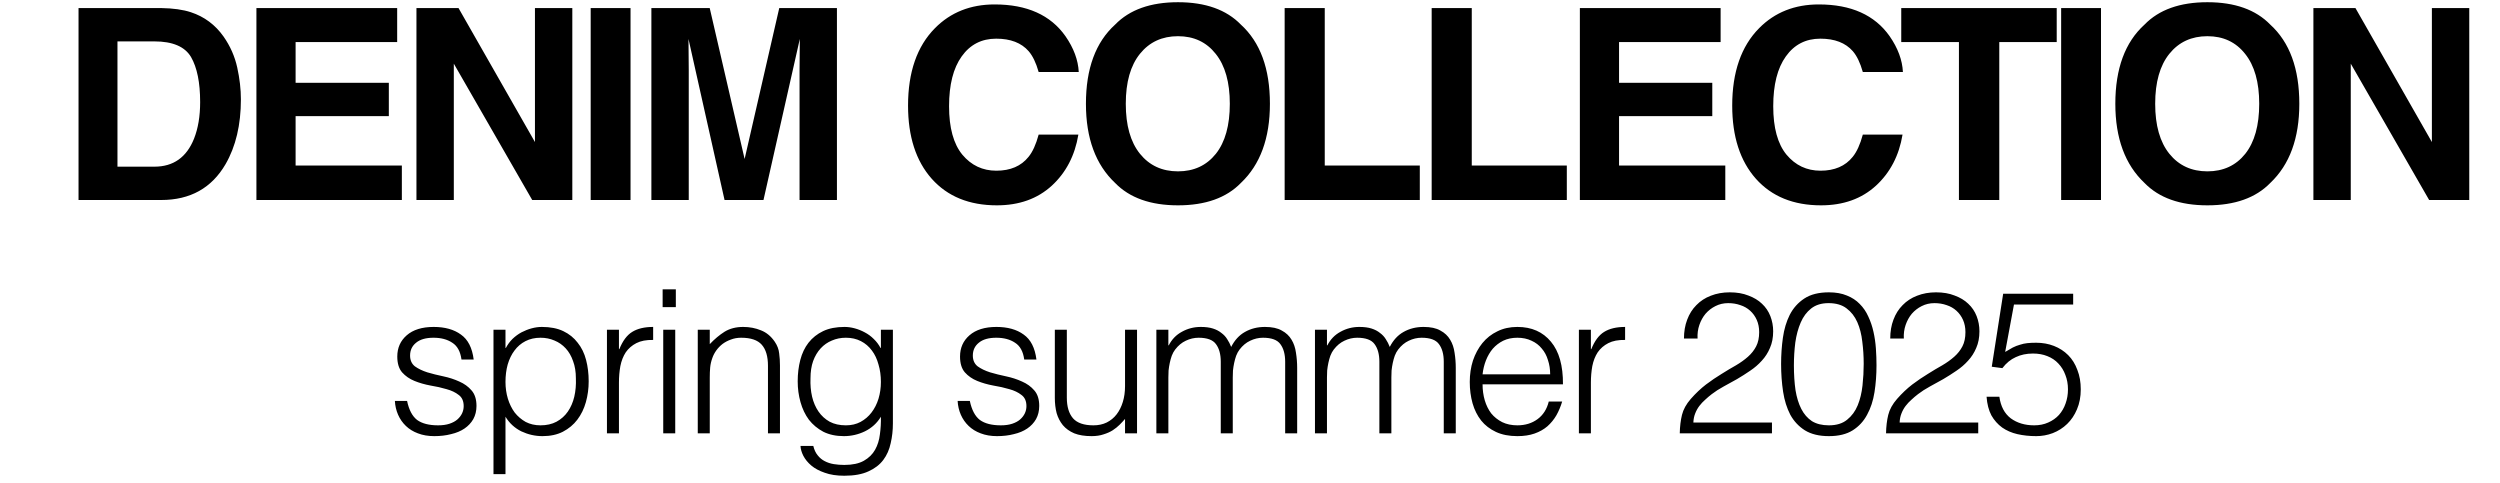 <?xml version="1.0" encoding="UTF-8"?> <svg xmlns="http://www.w3.org/2000/svg" width="150" height="29" viewBox="0 0 150 29" fill="none"><path d="M9.673 12H4.712V0.484H9.673C10.386 0.495 10.98 0.578 11.454 0.734C12.261 1 12.915 1.487 13.415 2.195C13.816 2.768 14.089 3.388 14.235 4.055C14.381 4.721 14.454 5.357 14.454 5.961C14.454 7.492 14.147 8.789 13.532 9.852C12.699 11.284 11.412 12 9.673 12ZM11.462 3.422C11.092 2.797 10.36 2.484 9.267 2.484H7.048V10H9.267C10.402 10 11.194 9.44 11.642 8.32C11.886 7.706 12.009 6.974 12.009 6.125C12.009 4.953 11.826 4.052 11.462 3.422ZM23.33 6.969H17.736V9.93H24.111V12H15.385V0.484H23.83V2.523H17.736V4.969H23.33V6.969ZM34.339 12H31.933L27.229 3.82V12H24.987V0.484H27.511L32.097 8.523V0.484H34.339V12ZM35.441 0.484H37.832V12H35.441V0.484ZM41.325 12H39.083V0.484H42.583L44.677 9.539L46.755 0.484H50.216V12H47.973V4.211C47.973 3.987 47.976 3.674 47.981 3.273C47.986 2.867 47.989 2.555 47.989 2.336L45.809 12H43.473L41.309 2.336C41.309 2.555 41.312 2.867 41.317 3.273C41.322 3.674 41.325 3.987 41.325 4.211V12ZM63.108 11.141C62.249 11.927 61.15 12.32 59.811 12.32C58.155 12.32 56.853 11.789 55.905 10.727C54.957 9.659 54.483 8.195 54.483 6.336C54.483 4.326 55.022 2.776 56.1 1.688C57.038 0.74 58.23 0.266 59.678 0.266C61.616 0.266 63.033 0.901 63.928 2.172C64.423 2.885 64.689 3.602 64.725 4.32H62.319C62.163 3.768 61.962 3.352 61.718 3.07C61.28 2.57 60.632 2.32 59.772 2.32C58.897 2.32 58.207 2.674 57.702 3.383C57.197 4.086 56.944 5.083 56.944 6.375C56.944 7.667 57.21 8.635 57.741 9.281C58.277 9.922 58.957 10.242 59.78 10.242C60.624 10.242 61.267 9.966 61.71 9.414C61.955 9.117 62.158 8.672 62.319 8.078H64.702C64.493 9.333 63.962 10.354 63.108 11.141ZM70.679 12.32C69.034 12.32 67.776 11.872 66.906 10.977C65.739 9.878 65.156 8.294 65.156 6.227C65.156 4.117 65.739 2.534 66.906 1.477C67.776 0.581 69.034 0.133 70.679 0.133C72.325 0.133 73.583 0.581 74.453 1.477C75.614 2.534 76.195 4.117 76.195 6.227C76.195 8.294 75.614 9.878 74.453 10.977C73.583 11.872 72.325 12.32 70.679 12.32ZM72.953 9.227C73.51 8.523 73.789 7.523 73.789 6.227C73.789 4.935 73.507 3.938 72.945 3.234C72.388 2.526 71.632 2.172 70.679 2.172C69.726 2.172 68.966 2.523 68.398 3.227C67.83 3.93 67.547 4.93 67.547 6.227C67.547 7.523 67.83 8.523 68.398 9.227C68.966 9.93 69.726 10.281 70.679 10.281C71.632 10.281 72.39 9.93 72.953 9.227ZM77.079 0.484H79.485V9.93H85.188V12H77.079V0.484ZM85.9 0.484H88.306V9.93H94.009V12H85.9V0.484ZM102.737 6.969H97.143V9.93H103.518V12H94.792V0.484H103.237V2.523H97.143V4.969H102.737V6.969ZM112.558 11.141C111.699 11.927 110.6 12.32 109.261 12.32C107.605 12.32 106.303 11.789 105.355 10.727C104.407 9.659 103.933 8.195 103.933 6.336C103.933 4.326 104.472 2.776 105.55 1.688C106.488 0.74 107.681 0.266 109.128 0.266C111.066 0.266 112.483 0.901 113.378 2.172C113.873 2.885 114.139 3.602 114.175 4.32H111.769C111.613 3.768 111.412 3.352 111.168 3.07C110.73 2.57 110.082 2.32 109.222 2.32C108.347 2.32 107.657 2.674 107.152 3.383C106.647 4.086 106.394 5.083 106.394 6.375C106.394 7.667 106.66 8.635 107.191 9.281C107.727 9.922 108.407 10.242 109.23 10.242C110.074 10.242 110.717 9.966 111.16 9.414C111.404 9.117 111.608 8.672 111.769 8.078H114.152C113.944 9.333 113.412 10.354 112.558 11.141ZM123.403 0.484V2.523H119.957V12H117.536V2.523H114.075V0.484H123.403ZM123.669 0.484H126.06V12H123.669V0.484ZM132.444 12.32C130.798 12.32 129.54 11.872 128.67 10.977C127.504 9.878 126.92 8.294 126.92 6.227C126.92 4.117 127.504 2.534 128.67 1.477C129.54 0.581 130.798 0.133 132.444 0.133C134.09 0.133 135.347 0.581 136.217 1.477C137.379 2.534 137.959 4.117 137.959 6.227C137.959 8.294 137.379 9.878 136.217 10.977C135.347 11.872 134.09 12.32 132.444 12.32ZM134.717 9.227C135.274 8.523 135.553 7.523 135.553 6.227C135.553 4.935 135.272 3.938 134.709 3.234C134.152 2.526 133.397 2.172 132.444 2.172C131.491 2.172 130.73 2.523 130.162 3.227C129.595 3.93 129.311 4.93 129.311 6.227C129.311 7.523 129.595 8.523 130.162 9.227C130.73 9.93 131.491 10.281 132.444 10.281C133.397 10.281 134.155 9.93 134.717 9.227ZM148.156 12H145.749L141.046 3.82V12H138.804V0.484H141.327L145.913 8.523V0.484H148.156V12Z" fill="black"></path><path d="M24.425 24.056C24.537 24.592 24.737 24.972 25.025 25.196C25.321 25.412 25.741 25.52 26.285 25.52C26.549 25.52 26.777 25.488 26.969 25.424C27.161 25.36 27.317 25.276 27.437 25.172C27.565 25.06 27.661 24.936 27.725 24.8C27.789 24.664 27.821 24.52 27.821 24.368C27.821 24.064 27.721 23.84 27.521 23.696C27.329 23.544 27.085 23.428 26.789 23.348C26.493 23.26 26.173 23.188 25.829 23.132C25.485 23.068 25.165 22.976 24.869 22.856C24.573 22.736 24.325 22.564 24.125 22.34C23.933 22.116 23.837 21.8 23.837 21.392C23.837 20.872 24.025 20.448 24.401 20.12C24.785 19.784 25.325 19.616 26.021 19.616C26.693 19.616 27.237 19.768 27.653 20.072C28.077 20.368 28.333 20.868 28.421 21.572H27.689C27.625 21.092 27.441 20.756 27.137 20.564C26.841 20.364 26.465 20.264 26.009 20.264C25.553 20.264 25.205 20.364 24.965 20.564C24.725 20.756 24.605 21.012 24.605 21.332C24.605 21.612 24.701 21.828 24.893 21.98C25.093 22.124 25.341 22.244 25.637 22.34C25.933 22.428 26.253 22.508 26.597 22.58C26.941 22.652 27.261 22.756 27.557 22.892C27.853 23.02 28.097 23.196 28.289 23.42C28.489 23.644 28.589 23.956 28.589 24.356C28.589 24.652 28.525 24.916 28.397 25.148C28.269 25.372 28.093 25.56 27.869 25.712C27.645 25.864 27.377 25.976 27.065 26.048C26.761 26.128 26.425 26.168 26.057 26.168C25.689 26.168 25.361 26.112 25.073 26C24.793 25.896 24.553 25.748 24.353 25.556C24.153 25.364 23.997 25.14 23.885 24.884C23.773 24.628 23.709 24.352 23.693 24.056H24.425ZM30.329 22.916C30.329 23.268 30.377 23.604 30.473 23.924C30.569 24.236 30.705 24.512 30.881 24.752C31.065 24.984 31.285 25.172 31.541 25.316C31.805 25.452 32.101 25.52 32.429 25.52C32.797 25.52 33.117 25.448 33.389 25.304C33.669 25.152 33.897 24.948 34.073 24.692C34.249 24.436 34.377 24.14 34.457 23.804C34.537 23.46 34.569 23.092 34.553 22.7C34.553 22.308 34.497 21.964 34.385 21.668C34.281 21.364 34.133 21.108 33.941 20.9C33.749 20.692 33.525 20.536 33.269 20.432C33.013 20.32 32.733 20.264 32.429 20.264C32.093 20.264 31.793 20.332 31.529 20.468C31.265 20.604 31.045 20.792 30.869 21.032C30.693 21.264 30.557 21.544 30.461 21.872C30.373 22.192 30.329 22.54 30.329 22.916ZM30.329 28.448H29.609V19.784H30.329V20.876H30.353C30.457 20.676 30.589 20.496 30.749 20.336C30.917 20.176 31.097 20.044 31.289 19.94C31.489 19.836 31.693 19.756 31.901 19.7C32.109 19.644 32.313 19.616 32.513 19.616C33.017 19.616 33.445 19.7 33.797 19.868C34.149 20.036 34.437 20.268 34.661 20.564C34.893 20.852 35.061 21.196 35.165 21.596C35.269 21.996 35.321 22.424 35.321 22.88C35.321 23.312 35.265 23.728 35.153 24.128C35.041 24.528 34.869 24.88 34.637 25.184C34.413 25.48 34.125 25.72 33.773 25.904C33.429 26.08 33.021 26.168 32.549 26.168C32.109 26.168 31.685 26.072 31.277 25.88C30.877 25.68 30.561 25.388 30.329 25.004V28.448ZM37.137 26H36.417V19.784H37.137V20.948H37.161C37.361 20.452 37.617 20.108 37.929 19.916C38.249 19.716 38.669 19.616 39.189 19.616V20.396C38.781 20.388 38.445 20.452 38.181 20.588C37.917 20.724 37.705 20.908 37.545 21.14C37.393 21.372 37.285 21.648 37.221 21.968C37.165 22.28 37.137 22.608 37.137 22.952V26ZM39.794 26V19.784H40.514V26H39.794ZM39.758 18.428V17.36H40.55V18.428H39.758ZM42.586 26H41.866V19.784H42.586V20.648C42.874 20.344 43.17 20.096 43.474 19.904C43.786 19.712 44.158 19.616 44.59 19.616C44.974 19.616 45.33 19.684 45.658 19.82C45.986 19.948 46.262 20.176 46.486 20.504C46.638 20.728 46.726 20.96 46.75 21.2C46.782 21.432 46.798 21.676 46.798 21.932V26H46.078V21.944C46.078 21.384 45.954 20.964 45.706 20.684C45.458 20.404 45.046 20.264 44.47 20.264C44.246 20.264 44.042 20.3 43.858 20.372C43.674 20.436 43.506 20.524 43.354 20.636C43.21 20.748 43.086 20.876 42.982 21.02C42.878 21.164 42.798 21.316 42.742 21.476C42.67 21.676 42.626 21.868 42.61 22.052C42.594 22.236 42.586 22.436 42.586 22.652V26ZM52.854 22.916C52.854 22.54 52.806 22.192 52.71 21.872C52.622 21.544 52.49 21.264 52.314 21.032C52.138 20.792 51.918 20.604 51.654 20.468C51.39 20.332 51.09 20.264 50.754 20.264C50.45 20.264 50.17 20.32 49.914 20.432C49.658 20.536 49.434 20.692 49.242 20.9C49.05 21.108 48.898 21.364 48.786 21.668C48.682 21.964 48.63 22.308 48.63 22.7C48.614 23.092 48.646 23.46 48.726 23.804C48.806 24.14 48.934 24.436 49.11 24.692C49.286 24.948 49.51 25.152 49.782 25.304C50.054 25.448 50.378 25.52 50.754 25.52C51.082 25.52 51.374 25.452 51.63 25.316C51.894 25.172 52.114 24.984 52.29 24.752C52.474 24.512 52.614 24.236 52.71 23.924C52.806 23.604 52.854 23.268 52.854 22.916ZM52.854 19.784H53.574V25.4C53.574 25.816 53.53 26.212 53.442 26.588C53.362 26.972 53.214 27.308 52.998 27.596C52.782 27.884 52.486 28.112 52.11 28.28C51.734 28.456 51.25 28.544 50.658 28.544C50.202 28.544 49.81 28.484 49.482 28.364C49.154 28.252 48.886 28.108 48.678 27.932C48.47 27.756 48.31 27.56 48.198 27.344C48.094 27.136 48.038 26.94 48.03 26.756H48.798C48.854 26.988 48.942 27.176 49.062 27.32C49.182 27.472 49.322 27.588 49.482 27.668C49.65 27.756 49.834 27.816 50.034 27.848C50.234 27.88 50.442 27.896 50.658 27.896C51.146 27.896 51.538 27.812 51.834 27.644C52.13 27.476 52.354 27.256 52.506 26.984C52.658 26.712 52.754 26.404 52.794 26.06C52.842 25.716 52.862 25.364 52.854 25.004C52.622 25.388 52.302 25.68 51.894 25.88C51.494 26.072 51.074 26.168 50.634 26.168C50.162 26.168 49.75 26.08 49.398 25.904C49.054 25.72 48.766 25.48 48.534 25.184C48.31 24.88 48.142 24.528 48.03 24.128C47.918 23.728 47.862 23.312 47.862 22.88C47.862 22.424 47.914 21.996 48.018 21.596C48.122 21.196 48.286 20.852 48.51 20.564C48.742 20.268 49.034 20.036 49.386 19.868C49.738 19.7 50.166 19.616 50.67 19.616C50.87 19.616 51.074 19.644 51.282 19.7C51.49 19.756 51.69 19.836 51.882 19.94C52.082 20.044 52.262 20.176 52.422 20.336C52.59 20.496 52.726 20.676 52.83 20.876H52.854V19.784ZM58.19 24.056C58.302 24.592 58.502 24.972 58.79 25.196C59.086 25.412 59.506 25.52 60.05 25.52C60.314 25.52 60.542 25.488 60.734 25.424C60.926 25.36 61.082 25.276 61.202 25.172C61.33 25.06 61.426 24.936 61.49 24.8C61.554 24.664 61.586 24.52 61.586 24.368C61.586 24.064 61.486 23.84 61.286 23.696C61.094 23.544 60.85 23.428 60.554 23.348C60.258 23.26 59.938 23.188 59.594 23.132C59.25 23.068 58.93 22.976 58.634 22.856C58.338 22.736 58.09 22.564 57.89 22.34C57.698 22.116 57.602 21.8 57.602 21.392C57.602 20.872 57.79 20.448 58.166 20.12C58.55 19.784 59.09 19.616 59.786 19.616C60.458 19.616 61.002 19.768 61.418 20.072C61.842 20.368 62.098 20.868 62.186 21.572H61.454C61.39 21.092 61.206 20.756 60.902 20.564C60.606 20.364 60.23 20.264 59.774 20.264C59.318 20.264 58.97 20.364 58.73 20.564C58.49 20.756 58.37 21.012 58.37 21.332C58.37 21.612 58.466 21.828 58.658 21.98C58.858 22.124 59.106 22.244 59.402 22.34C59.698 22.428 60.018 22.508 60.362 22.58C60.706 22.652 61.026 22.756 61.322 22.892C61.618 23.02 61.862 23.196 62.054 23.42C62.254 23.644 62.354 23.956 62.354 24.356C62.354 24.652 62.29 24.916 62.162 25.148C62.034 25.372 61.858 25.56 61.634 25.712C61.41 25.864 61.142 25.976 60.83 26.048C60.526 26.128 60.19 26.168 59.822 26.168C59.454 26.168 59.126 26.112 58.838 26C58.558 25.896 58.318 25.748 58.118 25.556C57.918 25.364 57.762 25.14 57.65 24.884C57.538 24.628 57.474 24.352 57.458 24.056H58.19ZM67.502 19.784H68.222V26H67.502V25.136C67.406 25.248 67.298 25.364 67.178 25.484C67.058 25.604 66.918 25.716 66.758 25.82C66.606 25.916 66.426 25.996 66.218 26.06C66.01 26.132 65.77 26.168 65.498 26.168C65.082 26.168 64.734 26.112 64.454 26C64.174 25.88 63.946 25.716 63.77 25.508C63.602 25.3 63.478 25.06 63.398 24.788C63.326 24.508 63.29 24.204 63.29 23.876V19.784H64.01V23.864C64.01 24.4 64.134 24.812 64.382 25.1C64.63 25.38 65.038 25.52 65.606 25.52C65.902 25.52 66.166 25.464 66.398 25.352C66.638 25.232 66.838 25.068 66.998 24.86C67.158 24.652 67.282 24.404 67.37 24.116C67.458 23.828 67.502 23.512 67.502 23.168V19.784ZM70.102 26H69.382V19.784H70.102V20.72H70.126C70.31 20.36 70.574 20.088 70.918 19.904C71.262 19.712 71.638 19.616 72.046 19.616C72.334 19.616 72.578 19.648 72.778 19.712C72.978 19.776 73.146 19.864 73.282 19.976C73.426 20.08 73.542 20.204 73.63 20.348C73.726 20.492 73.806 20.648 73.87 20.816C74.078 20.408 74.354 20.108 74.698 19.916C75.05 19.716 75.45 19.616 75.898 19.616C76.322 19.616 76.658 19.688 76.906 19.832C77.162 19.968 77.358 20.152 77.494 20.384C77.63 20.608 77.718 20.868 77.758 21.164C77.806 21.46 77.83 21.764 77.83 22.076V26H77.11V21.704C77.11 21.256 77.014 20.904 76.822 20.648C76.638 20.392 76.29 20.264 75.778 20.264C75.514 20.264 75.258 20.324 75.01 20.444C74.77 20.556 74.558 20.732 74.374 20.972C74.294 21.076 74.226 21.2 74.17 21.344C74.122 21.48 74.082 21.624 74.05 21.776C74.018 21.928 73.994 22.08 73.978 22.232C73.97 22.384 73.966 22.524 73.966 22.652V26H73.246V21.704C73.246 21.256 73.15 20.904 72.958 20.648C72.774 20.392 72.426 20.264 71.914 20.264C71.65 20.264 71.394 20.324 71.146 20.444C70.906 20.556 70.694 20.732 70.51 20.972C70.43 21.076 70.362 21.2 70.306 21.344C70.258 21.48 70.218 21.624 70.186 21.776C70.154 21.928 70.13 22.08 70.114 22.232C70.106 22.384 70.102 22.524 70.102 22.652V26ZM79.618 26H78.898V19.784H79.618V20.72H79.642C79.826 20.36 80.09 20.088 80.434 19.904C80.778 19.712 81.154 19.616 81.562 19.616C81.85 19.616 82.094 19.648 82.294 19.712C82.494 19.776 82.662 19.864 82.798 19.976C82.942 20.08 83.058 20.204 83.146 20.348C83.242 20.492 83.322 20.648 83.386 20.816C83.594 20.408 83.87 20.108 84.214 19.916C84.566 19.716 84.966 19.616 85.414 19.616C85.838 19.616 86.174 19.688 86.422 19.832C86.678 19.968 86.874 20.152 87.01 20.384C87.146 20.608 87.234 20.868 87.274 21.164C87.322 21.46 87.346 21.764 87.346 22.076V26H86.626V21.704C86.626 21.256 86.53 20.904 86.338 20.648C86.154 20.392 85.806 20.264 85.294 20.264C85.03 20.264 84.774 20.324 84.526 20.444C84.286 20.556 84.074 20.732 83.89 20.972C83.81 21.076 83.742 21.2 83.686 21.344C83.638 21.48 83.598 21.624 83.566 21.776C83.534 21.928 83.51 22.08 83.494 22.232C83.486 22.384 83.482 22.524 83.482 22.652V26H82.762V21.704C82.762 21.256 82.666 20.904 82.474 20.648C82.29 20.392 81.942 20.264 81.43 20.264C81.166 20.264 80.91 20.324 80.662 20.444C80.422 20.556 80.21 20.732 80.026 20.972C79.946 21.076 79.878 21.2 79.822 21.344C79.774 21.48 79.734 21.624 79.702 21.776C79.67 21.928 79.646 22.08 79.63 22.232C79.622 22.384 79.618 22.524 79.618 22.652V26ZM93.01 22.46C93.01 22.156 92.966 21.872 92.878 21.608C92.798 21.336 92.674 21.104 92.506 20.912C92.346 20.712 92.142 20.556 91.894 20.444C91.646 20.324 91.362 20.264 91.042 20.264C90.722 20.264 90.438 20.324 90.19 20.444C89.95 20.564 89.742 20.724 89.566 20.924C89.398 21.124 89.262 21.356 89.158 21.62C89.054 21.884 88.986 22.164 88.954 22.46H93.01ZM88.954 23.06C88.954 23.396 88.998 23.716 89.086 24.02C89.174 24.316 89.302 24.576 89.47 24.8C89.646 25.016 89.866 25.192 90.13 25.328C90.394 25.456 90.698 25.52 91.042 25.52C91.514 25.52 91.918 25.396 92.254 25.148C92.59 24.9 92.814 24.548 92.926 24.092H93.73C93.642 24.388 93.526 24.664 93.382 24.92C93.238 25.168 93.058 25.388 92.842 25.58C92.626 25.764 92.37 25.908 92.074 26.012C91.778 26.116 91.434 26.168 91.042 26.168C90.546 26.168 90.118 26.084 89.758 25.916C89.398 25.748 89.102 25.52 88.87 25.232C88.638 24.936 88.466 24.592 88.354 24.2C88.242 23.8 88.186 23.372 88.186 22.916C88.186 22.46 88.25 22.032 88.378 21.632C88.514 21.232 88.702 20.884 88.942 20.588C89.19 20.284 89.49 20.048 89.842 19.88C90.194 19.704 90.594 19.616 91.042 19.616C91.898 19.616 92.57 19.912 93.058 20.504C93.546 21.088 93.786 21.94 93.778 23.06H88.954ZM95.454 26H94.734V19.784H95.454V20.948H95.478C95.678 20.452 95.934 20.108 96.246 19.916C96.566 19.716 96.986 19.616 97.506 19.616V20.396C97.098 20.388 96.762 20.452 96.498 20.588C96.234 20.724 96.022 20.908 95.862 21.14C95.71 21.372 95.602 21.648 95.538 21.968C95.482 22.28 95.454 22.608 95.454 22.952V26ZM101.038 20.312C101.038 19.896 101.102 19.52 101.23 19.184C101.358 18.84 101.542 18.548 101.782 18.308C102.022 18.06 102.31 17.872 102.646 17.744C102.99 17.608 103.37 17.54 103.786 17.54C104.21 17.54 104.582 17.604 104.902 17.732C105.23 17.852 105.502 18.016 105.718 18.224C105.942 18.432 106.11 18.68 106.222 18.968C106.334 19.256 106.39 19.56 106.39 19.88C106.39 20.256 106.326 20.588 106.198 20.876C106.078 21.164 105.914 21.42 105.706 21.644C105.506 21.868 105.274 22.068 105.01 22.244C104.754 22.42 104.49 22.588 104.218 22.748C103.946 22.9 103.678 23.048 103.414 23.192C103.15 23.336 102.914 23.488 102.706 23.648C102.57 23.752 102.438 23.864 102.31 23.984C102.182 24.096 102.066 24.22 101.962 24.356C101.858 24.492 101.774 24.644 101.71 24.812C101.646 24.972 101.61 25.152 101.602 25.352H106.318V26H100.786C100.794 25.592 100.838 25.224 100.918 24.896C100.998 24.568 101.174 24.248 101.446 23.936C101.742 23.6 102.046 23.312 102.358 23.072C102.678 22.832 102.99 22.62 103.294 22.436C103.598 22.244 103.886 22.072 104.158 21.92C104.43 21.76 104.67 21.588 104.878 21.404C105.086 21.22 105.25 21.012 105.37 20.78C105.49 20.548 105.55 20.264 105.55 19.928C105.55 19.656 105.502 19.412 105.406 19.196C105.31 18.98 105.178 18.796 105.01 18.644C104.842 18.492 104.646 18.38 104.422 18.308C104.198 18.228 103.954 18.188 103.69 18.188C103.41 18.188 103.154 18.248 102.922 18.368C102.698 18.48 102.502 18.632 102.334 18.824C102.174 19.016 102.05 19.24 101.962 19.496C101.874 19.752 101.838 20.024 101.854 20.312H101.038ZM111.822 21.836C111.822 21.38 111.794 20.936 111.738 20.504C111.69 20.064 111.59 19.672 111.438 19.328C111.286 18.984 111.07 18.708 110.79 18.5C110.518 18.292 110.158 18.188 109.71 18.188C109.286 18.188 108.938 18.296 108.666 18.512C108.402 18.72 108.194 19 108.042 19.352C107.89 19.704 107.782 20.104 107.718 20.552C107.662 21 107.634 21.456 107.634 21.92C107.634 22.464 107.666 22.96 107.73 23.408C107.802 23.848 107.918 24.224 108.078 24.536C108.238 24.848 108.45 25.092 108.714 25.268C108.986 25.436 109.326 25.52 109.734 25.52C110.19 25.52 110.554 25.408 110.826 25.184C111.106 24.96 111.318 24.672 111.462 24.32C111.606 23.968 111.702 23.572 111.75 23.132C111.798 22.692 111.822 22.26 111.822 21.836ZM109.734 17.54C110.15 17.54 110.51 17.604 110.814 17.732C111.118 17.852 111.374 18.02 111.582 18.236C111.798 18.452 111.97 18.704 112.098 18.992C112.234 19.28 112.338 19.588 112.41 19.916C112.482 20.236 112.53 20.568 112.554 20.912C112.578 21.256 112.59 21.592 112.59 21.92C112.59 22.48 112.55 23.016 112.47 23.528C112.39 24.04 112.242 24.492 112.026 24.884C111.818 25.276 111.53 25.588 111.162 25.82C110.794 26.052 110.318 26.168 109.734 26.168C109.15 26.168 108.67 26.052 108.294 25.82C107.926 25.588 107.634 25.276 107.418 24.884C107.21 24.484 107.066 24.024 106.986 23.504C106.906 22.976 106.866 22.42 106.866 21.836C106.866 21.3 106.902 20.776 106.974 20.264C107.046 19.752 107.182 19.296 107.382 18.896C107.59 18.488 107.882 18.16 108.258 17.912C108.634 17.664 109.126 17.54 109.734 17.54ZM113.414 20.312C113.414 19.896 113.478 19.52 113.606 19.184C113.734 18.84 113.918 18.548 114.158 18.308C114.398 18.06 114.686 17.872 115.022 17.744C115.366 17.608 115.746 17.54 116.162 17.54C116.586 17.54 116.958 17.604 117.278 17.732C117.606 17.852 117.878 18.016 118.094 18.224C118.318 18.432 118.486 18.68 118.598 18.968C118.71 19.256 118.766 19.56 118.766 19.88C118.766 20.256 118.702 20.588 118.574 20.876C118.454 21.164 118.29 21.42 118.082 21.644C117.882 21.868 117.65 22.068 117.386 22.244C117.13 22.42 116.866 22.588 116.594 22.748C116.322 22.9 116.054 23.048 115.79 23.192C115.526 23.336 115.29 23.488 115.082 23.648C114.946 23.752 114.814 23.864 114.686 23.984C114.558 24.096 114.442 24.22 114.338 24.356C114.234 24.492 114.15 24.644 114.086 24.812C114.022 24.972 113.986 25.152 113.978 25.352H118.694V26H113.162C113.17 25.592 113.214 25.224 113.294 24.896C113.374 24.568 113.55 24.248 113.822 23.936C114.118 23.6 114.422 23.312 114.734 23.072C115.054 22.832 115.366 22.62 115.67 22.436C115.974 22.244 116.262 22.072 116.534 21.92C116.806 21.76 117.046 21.588 117.254 21.404C117.462 21.22 117.626 21.012 117.746 20.78C117.866 20.548 117.926 20.264 117.926 19.928C117.926 19.656 117.878 19.412 117.782 19.196C117.686 18.98 117.554 18.796 117.386 18.644C117.218 18.492 117.022 18.38 116.798 18.308C116.574 18.228 116.33 18.188 116.066 18.188C115.786 18.188 115.53 18.248 115.298 18.368C115.074 18.48 114.878 18.632 114.71 18.824C114.55 19.016 114.426 19.24 114.338 19.496C114.25 19.752 114.214 20.024 114.23 20.312H113.414ZM119.962 23.804C120.042 24.38 120.27 24.812 120.646 25.1C121.03 25.38 121.498 25.52 122.05 25.52C122.362 25.52 122.642 25.464 122.89 25.352C123.146 25.24 123.362 25.088 123.538 24.896C123.714 24.696 123.846 24.468 123.934 24.212C124.03 23.948 124.078 23.664 124.078 23.36C124.078 23.048 124.026 22.76 123.922 22.496C123.826 22.232 123.686 22.004 123.502 21.812C123.326 21.62 123.106 21.472 122.842 21.368C122.586 21.264 122.298 21.212 121.978 21.212C121.594 21.212 121.25 21.284 120.946 21.428C120.642 21.564 120.374 21.784 120.142 22.088L119.506 22.004L120.19 17.624H124.39V18.272H120.838L120.31 21.116C120.478 21.012 120.63 20.924 120.766 20.852C120.91 20.78 121.054 20.724 121.198 20.684C121.342 20.636 121.49 20.604 121.642 20.588C121.802 20.572 121.978 20.564 122.17 20.564C122.554 20.564 122.91 20.628 123.238 20.756C123.566 20.884 123.85 21.068 124.09 21.308C124.33 21.548 124.514 21.844 124.642 22.196C124.778 22.54 124.846 22.928 124.846 23.36C124.846 23.808 124.77 24.208 124.618 24.56C124.474 24.904 124.278 25.196 124.03 25.436C123.782 25.676 123.494 25.86 123.166 25.988C122.846 26.108 122.514 26.168 122.17 26.168C121.77 26.168 121.394 26.128 121.042 26.048C120.698 25.968 120.394 25.836 120.13 25.652C119.866 25.46 119.65 25.216 119.482 24.92C119.322 24.616 119.226 24.244 119.194 23.804H119.962Z" fill="black"></path></svg> 